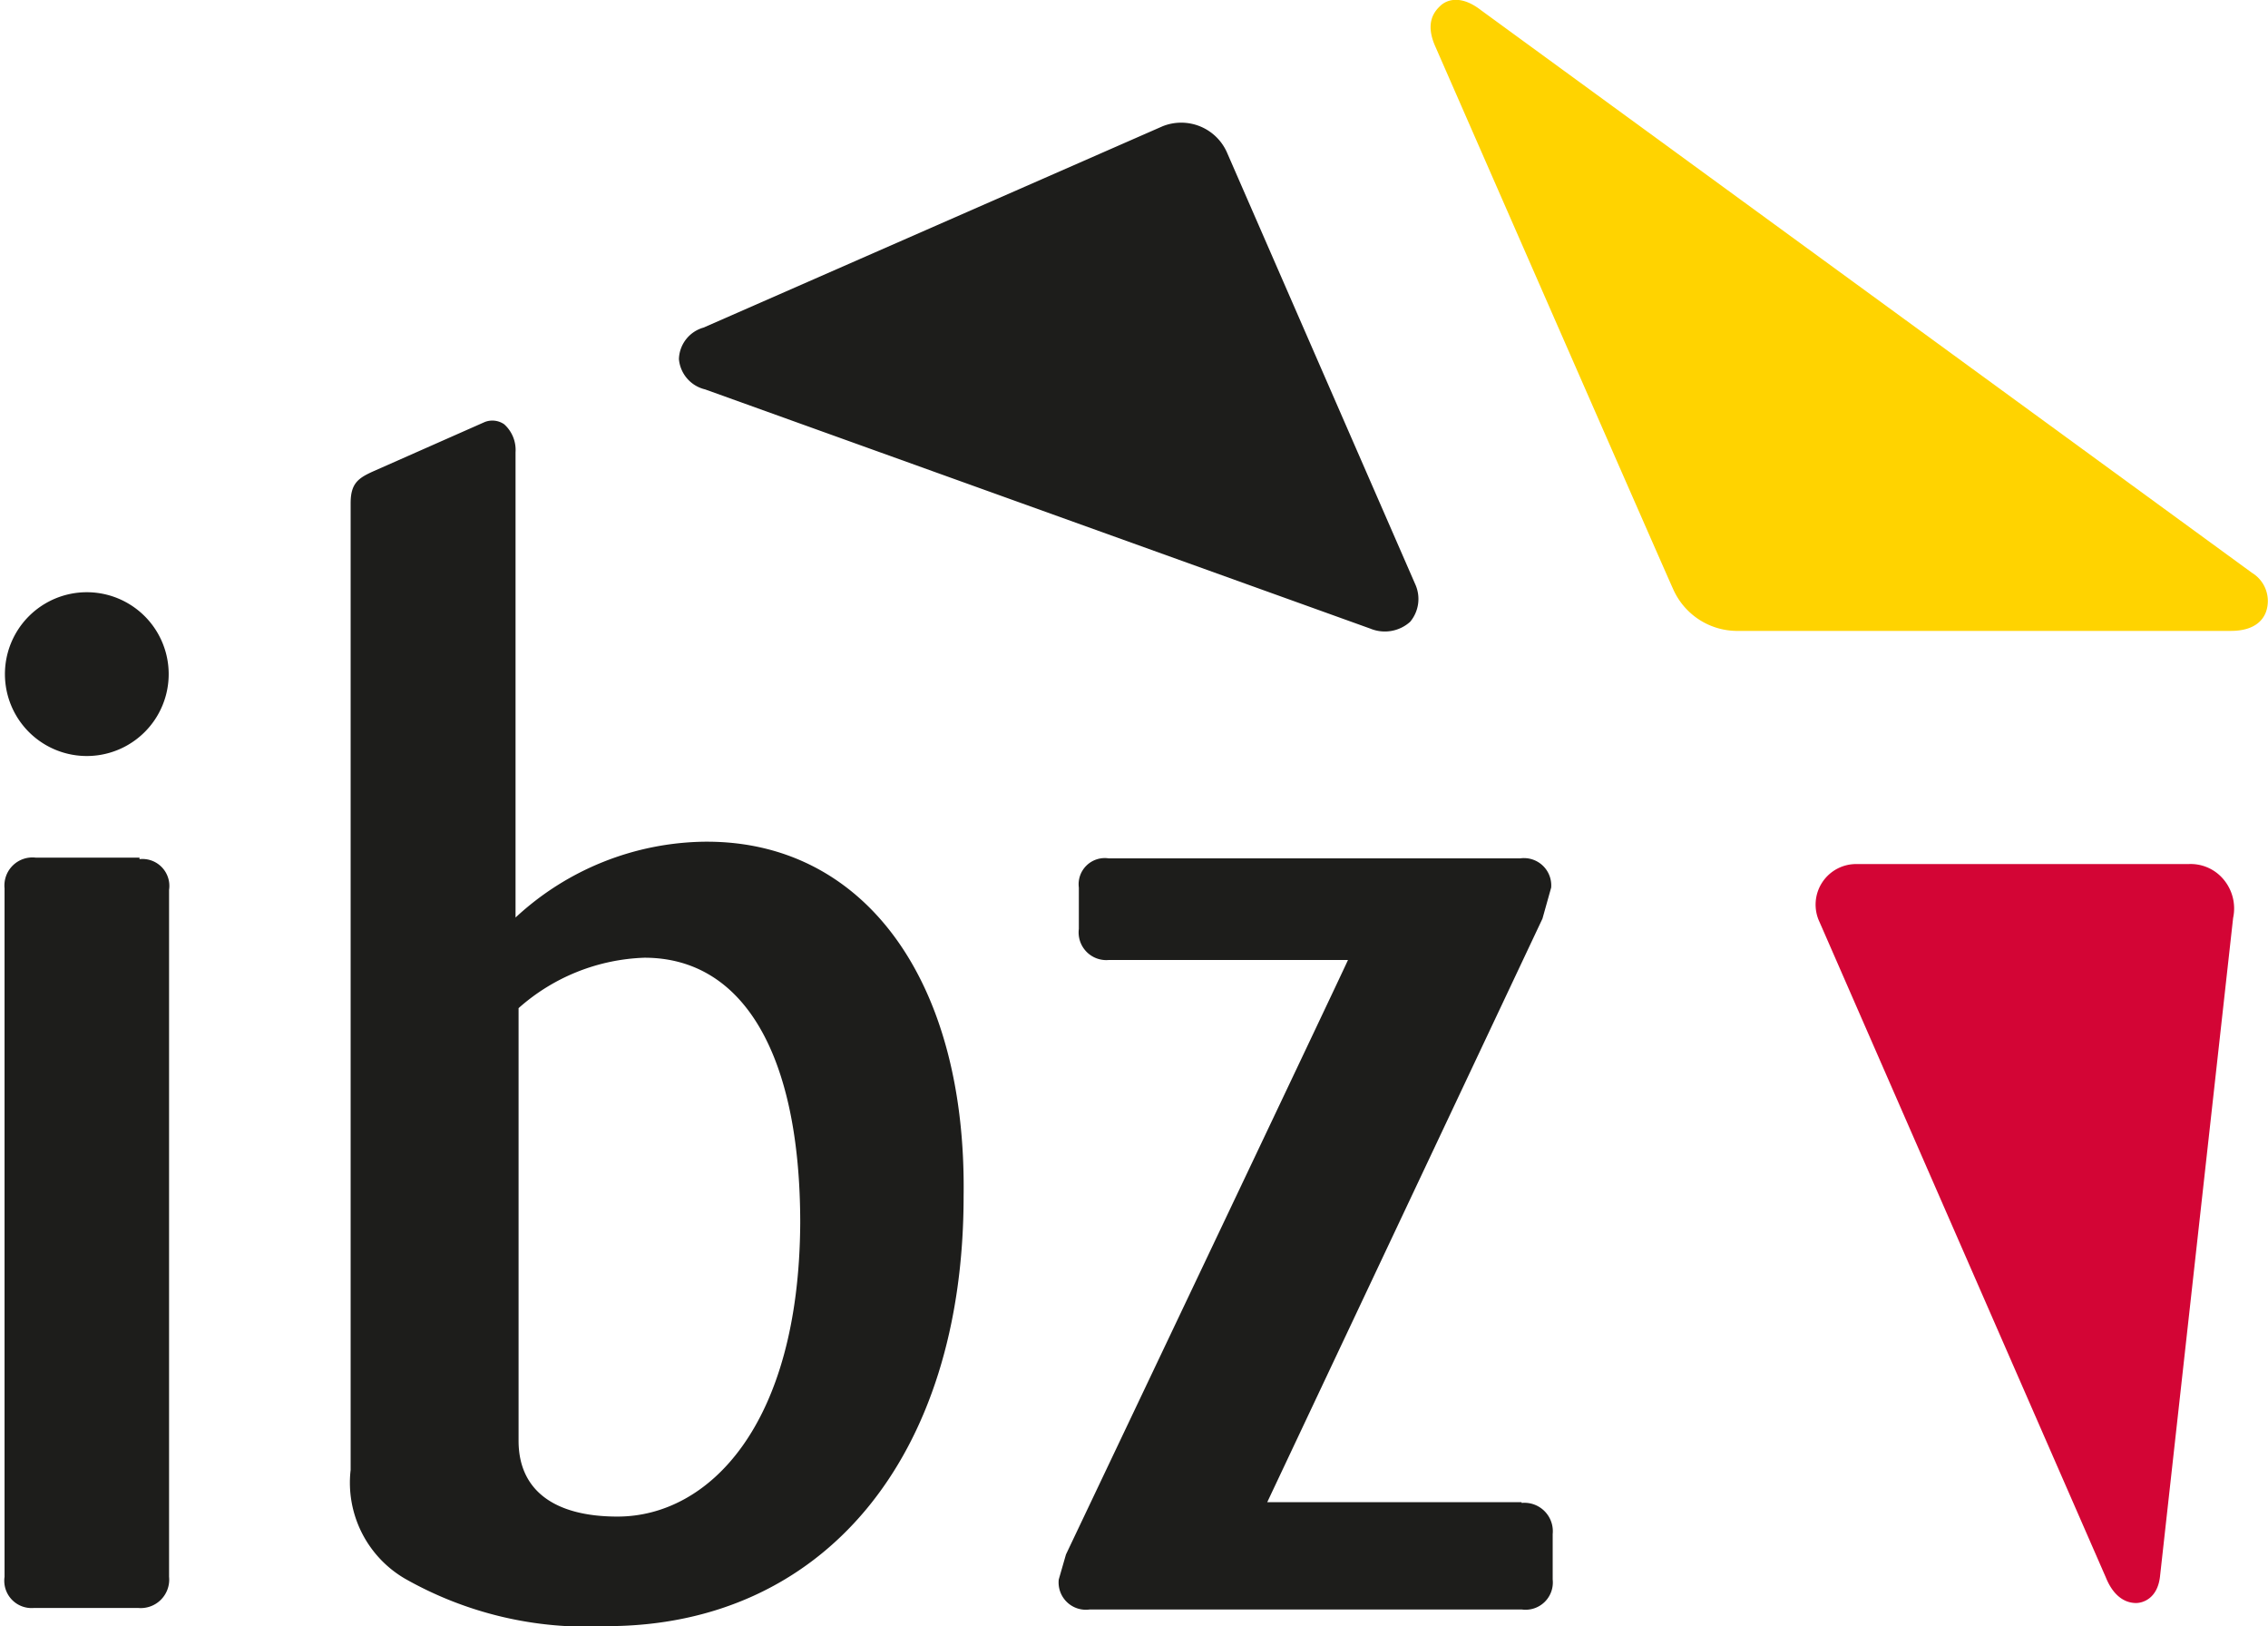 <svg id="Layer_1" data-name="Layer 1" xmlns="http://www.w3.org/2000/svg" viewBox="0 0 59.83 42.89"><defs><style>.cls-1{fill:#ffd300;}.cls-1,.cls-2{fill-rule:evenodd;}.cls-2{fill:#d30535;}.cls-3{fill:#1d1d1b;}</style></defs><path class="cls-1" d="M59.41,15.11,39.07.27C38.53-.15,38.16,0,38,.15s-.42.45-.13,1.09c0,0,6.25,14.28,6.26,14.28a1.85,1.85,0,0,0,1.66,1.12H58.85c.68,0,.87-.34.93-.51A.87.87,0,0,0,59.41,15.11Z"/><path class="cls-2" d="M57.73,22.79H49a1.07,1.07,0,0,0-1,1.53L55.55,41.6c.25.62.63.68.8.68s.56-.11.63-.69c0,0,1.93-17.38,1.93-17.38a1.19,1.19,0,0,0-.24-1A1.13,1.13,0,0,0,57.73,22.79Z"/><path class="cls-3" d="M18.6,10.27l17.55,6.31a1,1,0,0,0,1.05-.18.94.94,0,0,0,.13-1L32.38,4.05a1.32,1.32,0,0,0-1.71-.72L18.56,8.64a.89.89,0,0,0-.65.83A.9.9,0,0,0,18.6,10.27Zm0,11.93a7.46,7.46,0,0,0-5,2V11.93a.91.91,0,0,0-.3-.74.55.55,0,0,0-.51-.06l-2.94,1.3c-.4.18-.6.32-.6.84v25.5a2.93,2.93,0,0,0,1.42,2.86,9.71,9.71,0,0,0,5.33,1.26c5.72,0,9.42-4.45,9.42-11.34C25.5,25.87,22.81,22.2,18.65,22.2ZM16.29,40c-1.68,0-2.61-.7-2.61-2V26.59A5.26,5.26,0,0,1,17,25.26c2.61,0,4.11,2.55,4.11,7C21.08,37.62,18.68,40,16.29,40Zm23.85-.38H33.43l7.26-15.39.23-.82a.72.72,0,0,0-.82-.77H29.25a.69.69,0,0,0-.79.77v1.09a.73.73,0,0,0,.79.82h6.31C35.38,25.73,28.12,41,28.12,41l-.19.66a.72.72,0,0,0,.82.79H40.14a.72.72,0,0,0,.82-.79V40.46A.75.75,0,0,0,40.14,39.64Zm-36.46-17H.94a.74.74,0,0,0-.82.81V41.59a.72.72,0,0,0,.78.82H3.64a.75.75,0,0,0,.82-.82V23.47A.71.71,0,0,0,3.68,22.66Zm-1.39-7a2.16,2.16,0,1,0,0,4.32,2.16,2.16,0,1,0,0-4.32Z"/></svg>
